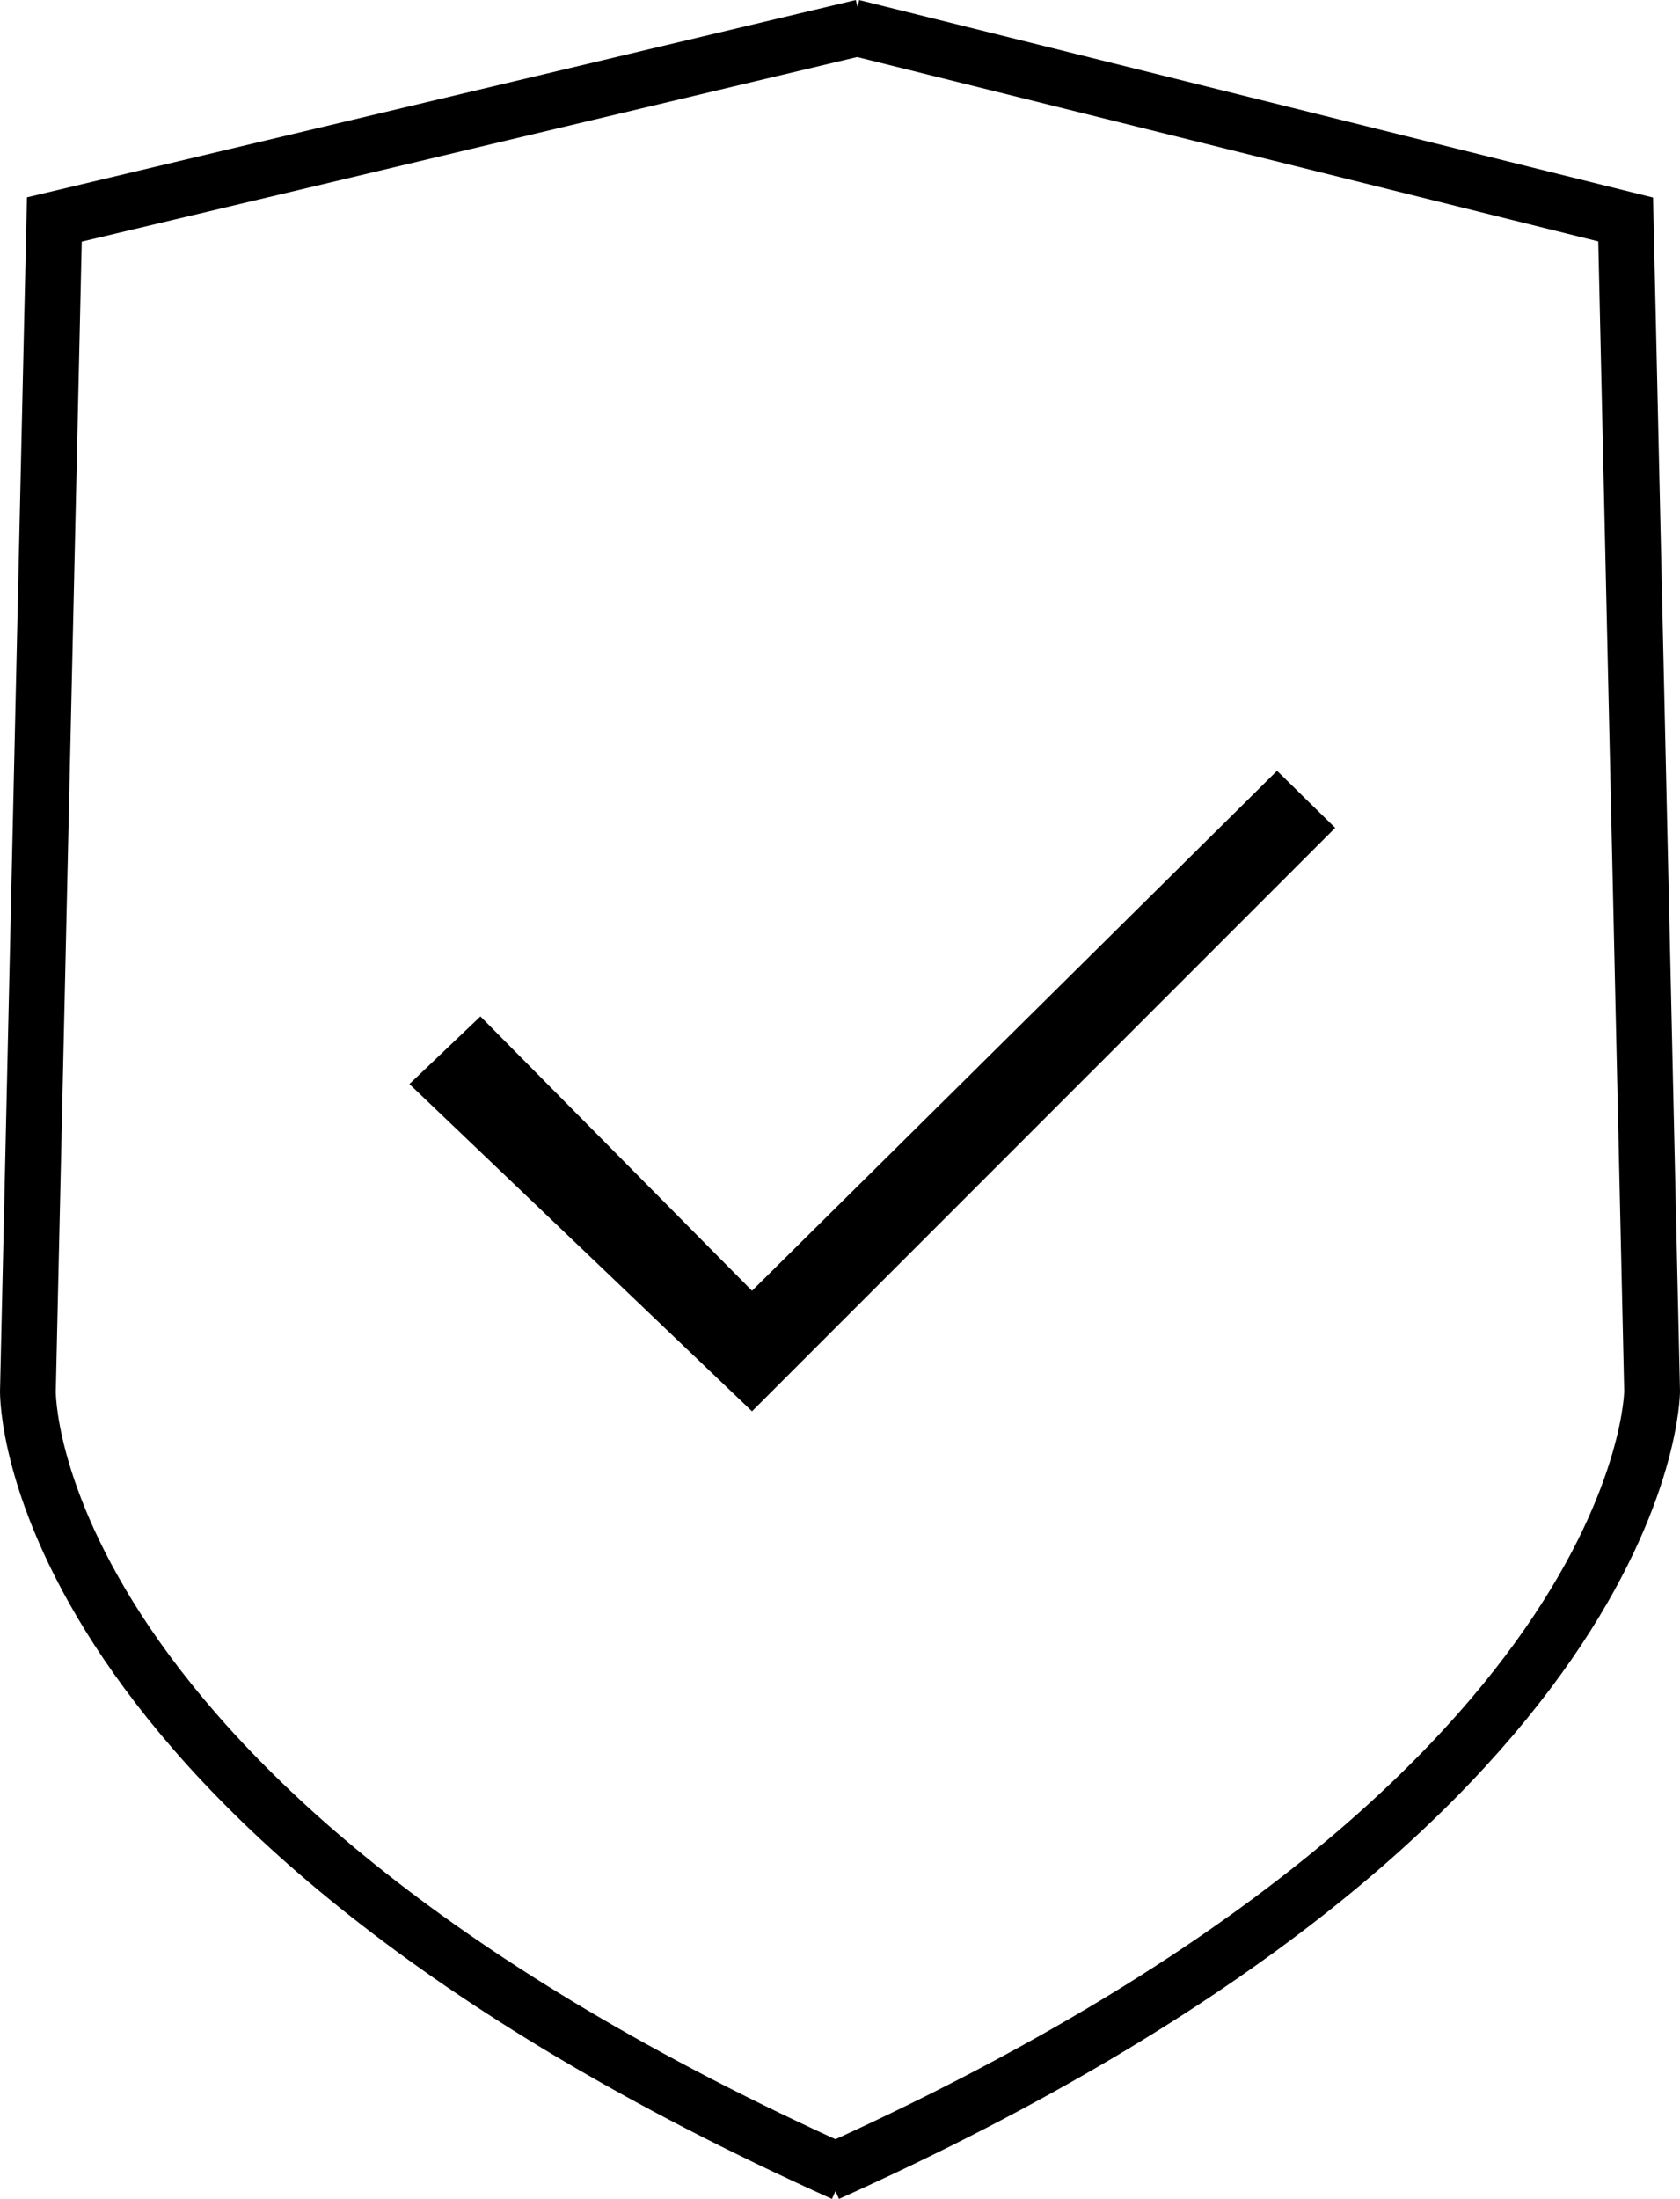 <svg xmlns="http://www.w3.org/2000/svg" width="602.428" height="788.187" viewBox="0 0 602.428 788.187">
  <g id="sicher___flexibel_bezahlen_v2" data-name="sicher _ flexibel bezahlen v2" transform="translate(-318.294 -244.872)">
    <path id="Pfad_1717" data-name="Pfad 1717" d="M548.939,254.6,826.2,323.542l9.481,420.021S835.274,891.2,540,1023.938" transform="translate(75.041)" fill="none" stroke="#000" stroke-miterlimit="10" stroke-width="20"/>
    <path id="Pfad_1718" data-name="Pfad 1718" d="M627.5,254.6,337.782,323.542,328.3,743.563S325.456,891.2,620.73,1023.938" fill="none" stroke="#000" stroke-miterlimit="10" stroke-width="20"/>
    <path id="Pfad_1719" data-name="Pfad 1719" d="M429.3,563.685l25.464-24.245,97.386,98.334L740.421,451.4l20.859,20.452L552.15,680.982Z" transform="translate(35.802 69.759)"/>
  </g>
</svg>
